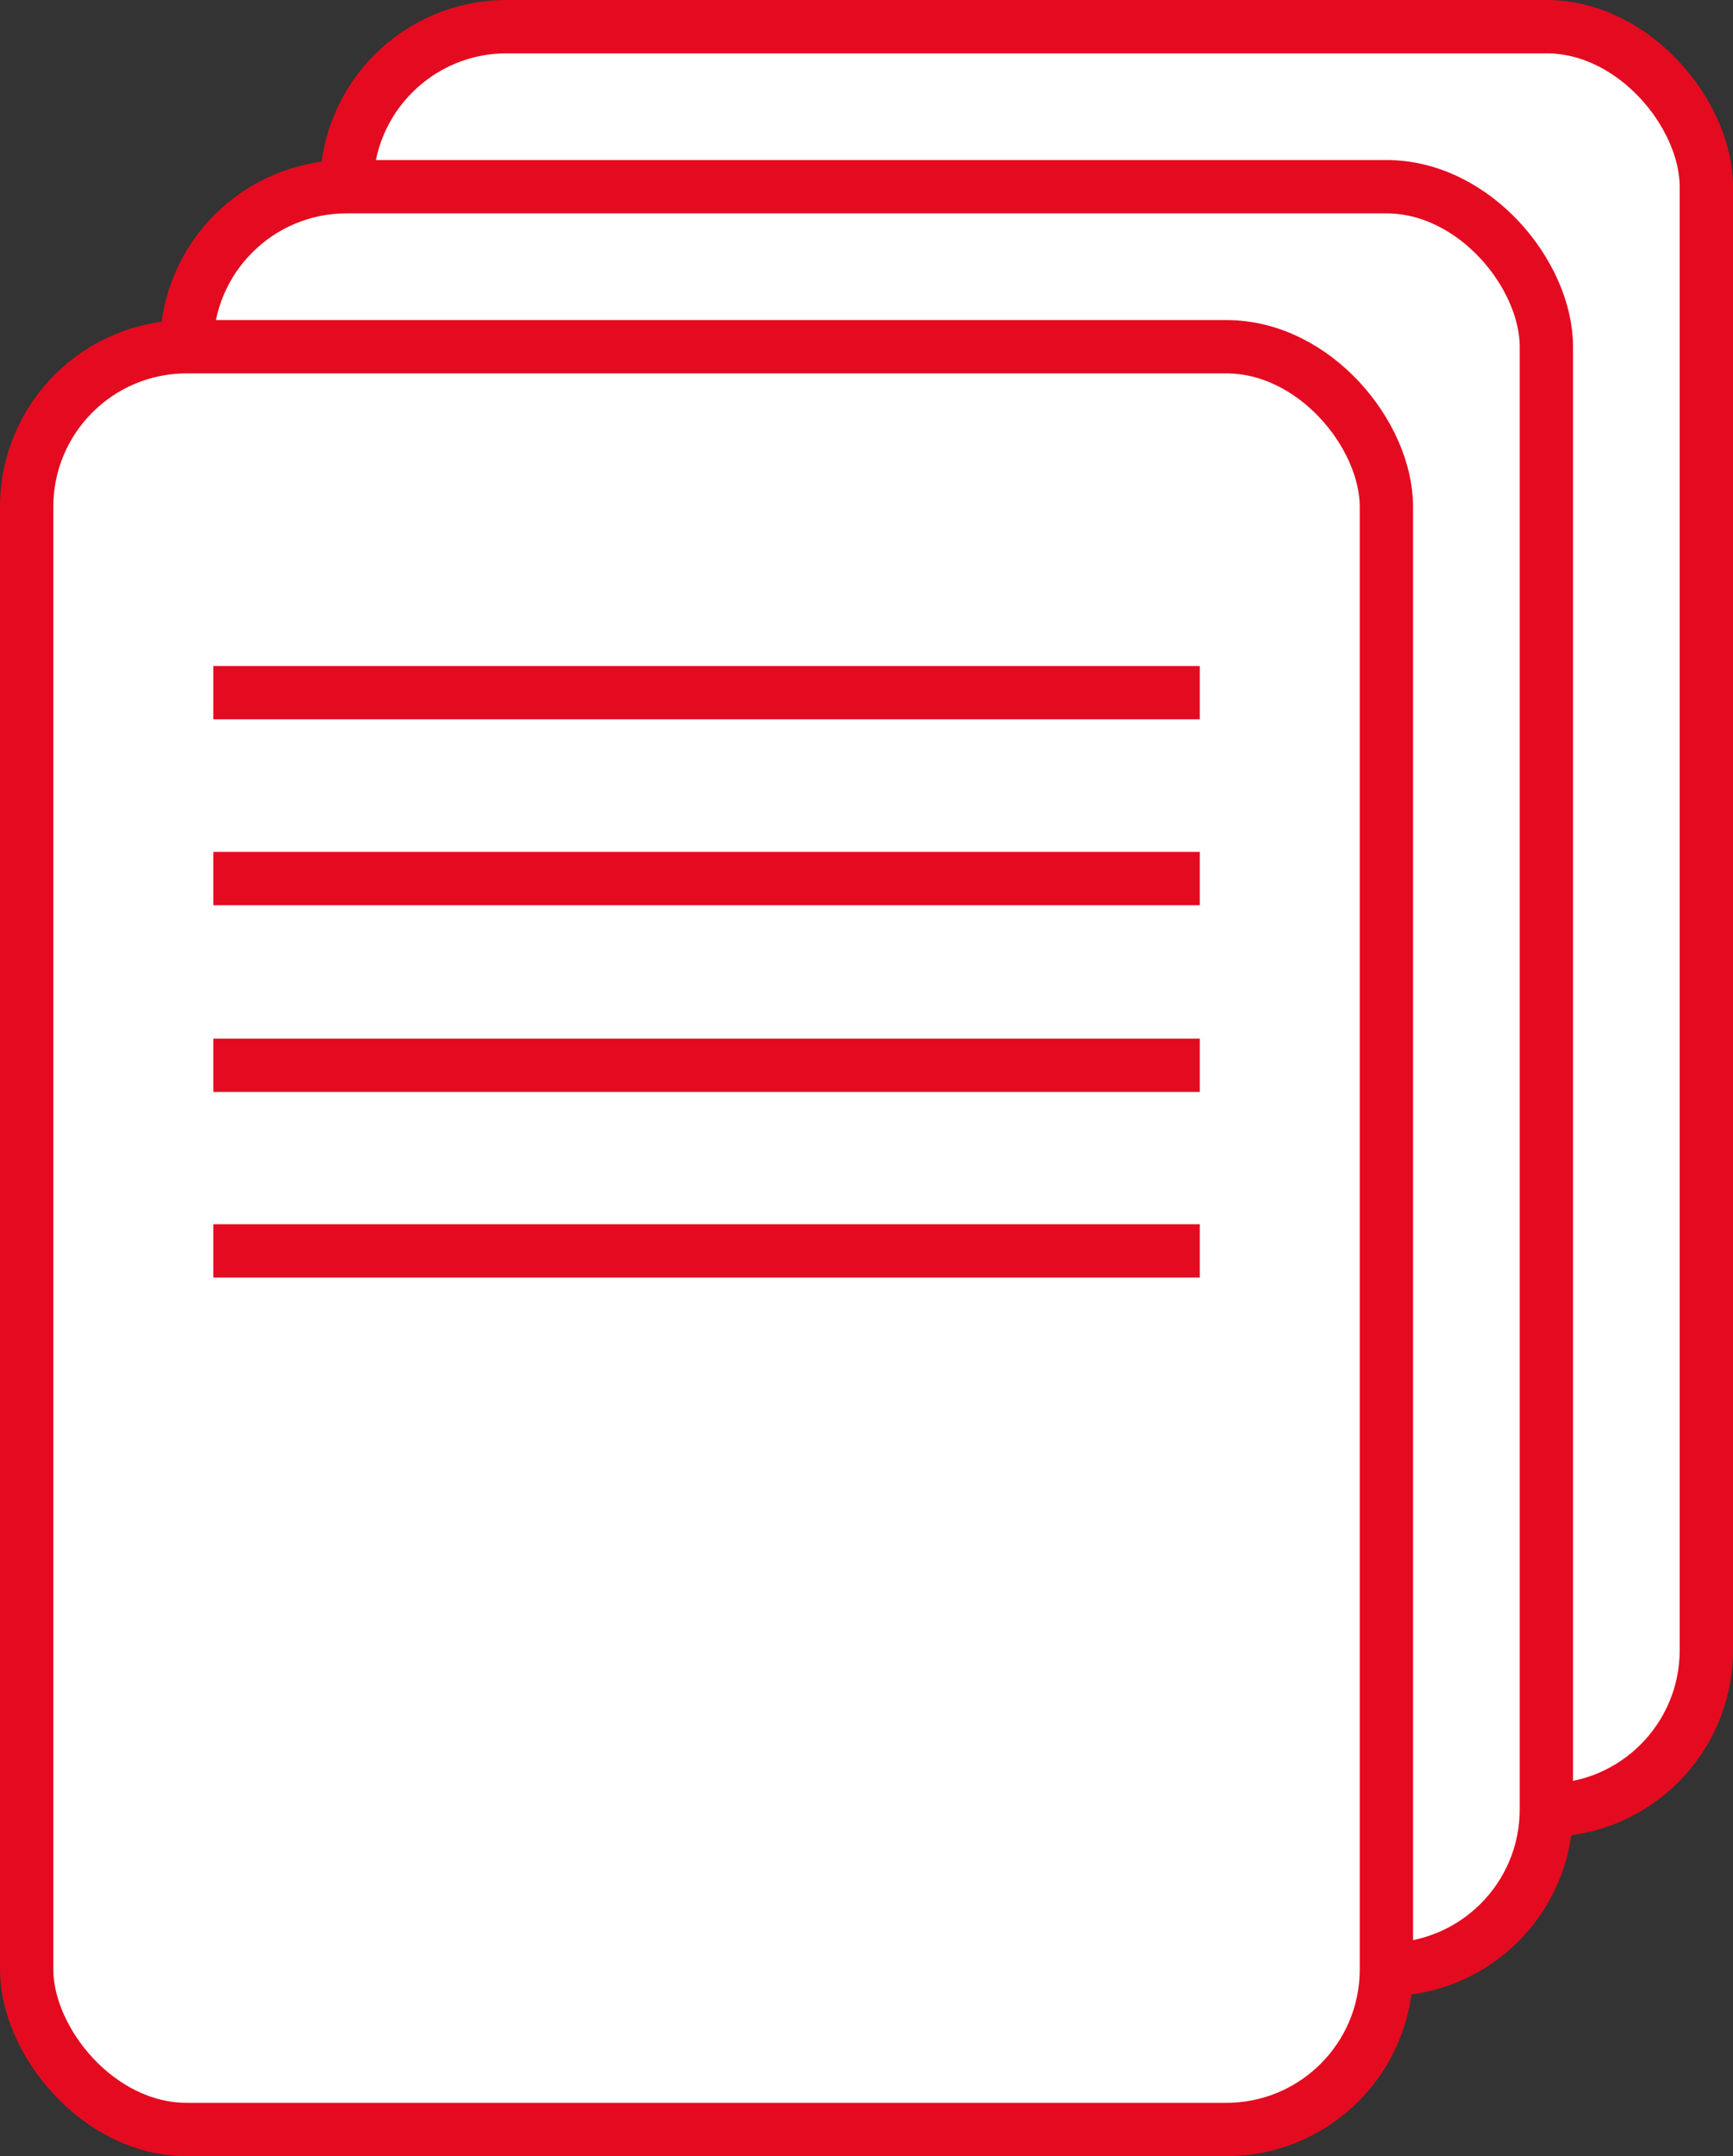 <svg id="ico1.svg" xmlns="http://www.w3.org/2000/svg" width="65" height="80.84" viewBox="0 0 65 80.84">
  <rect x="0" y="0" width="65" height="80.84" fill="#333333" stroke="none"/>
  <defs>
    <style>
      .cls-1 {
        fill: #fff;
        stroke: #e40b20;
        stroke-width: 2px;
      }

      .cls-2 {
        fill: #e40b20;
      }
    </style>
  </defs>
  <rect id="長方形_73" data-name="長方形 73" class="cls-1" x="13" y="1" width="51" height="66.87" rx="6" ry="6"/>
  <rect id="長方形_73-2" data-name="長方形 73" class="cls-1" x="7" y="7" width="51" height="66.84" rx="6" ry="6"/>
  <rect id="長方形_73-3" data-name="長方形 73" class="cls-1" x="1" y="13" width="51" height="66.84" rx="6" ry="6"/>
  <rect id="長方形_74" data-name="長方形 74" class="cls-2" x="8" y="24.97" width="37" height="2"/>
  <rect id="長方形_74-2" data-name="長方形 74" class="cls-2" x="8" y="31.94" width="37" height="2"/>
  <rect id="長方形_74-3" data-name="長方形 74" class="cls-2" x="8" y="38.94" width="37" height="2"/>
  <rect id="長方形_74-4" data-name="長方形 74" class="cls-2" x="8" y="45.9" width="37" height="2"/>
</svg>
